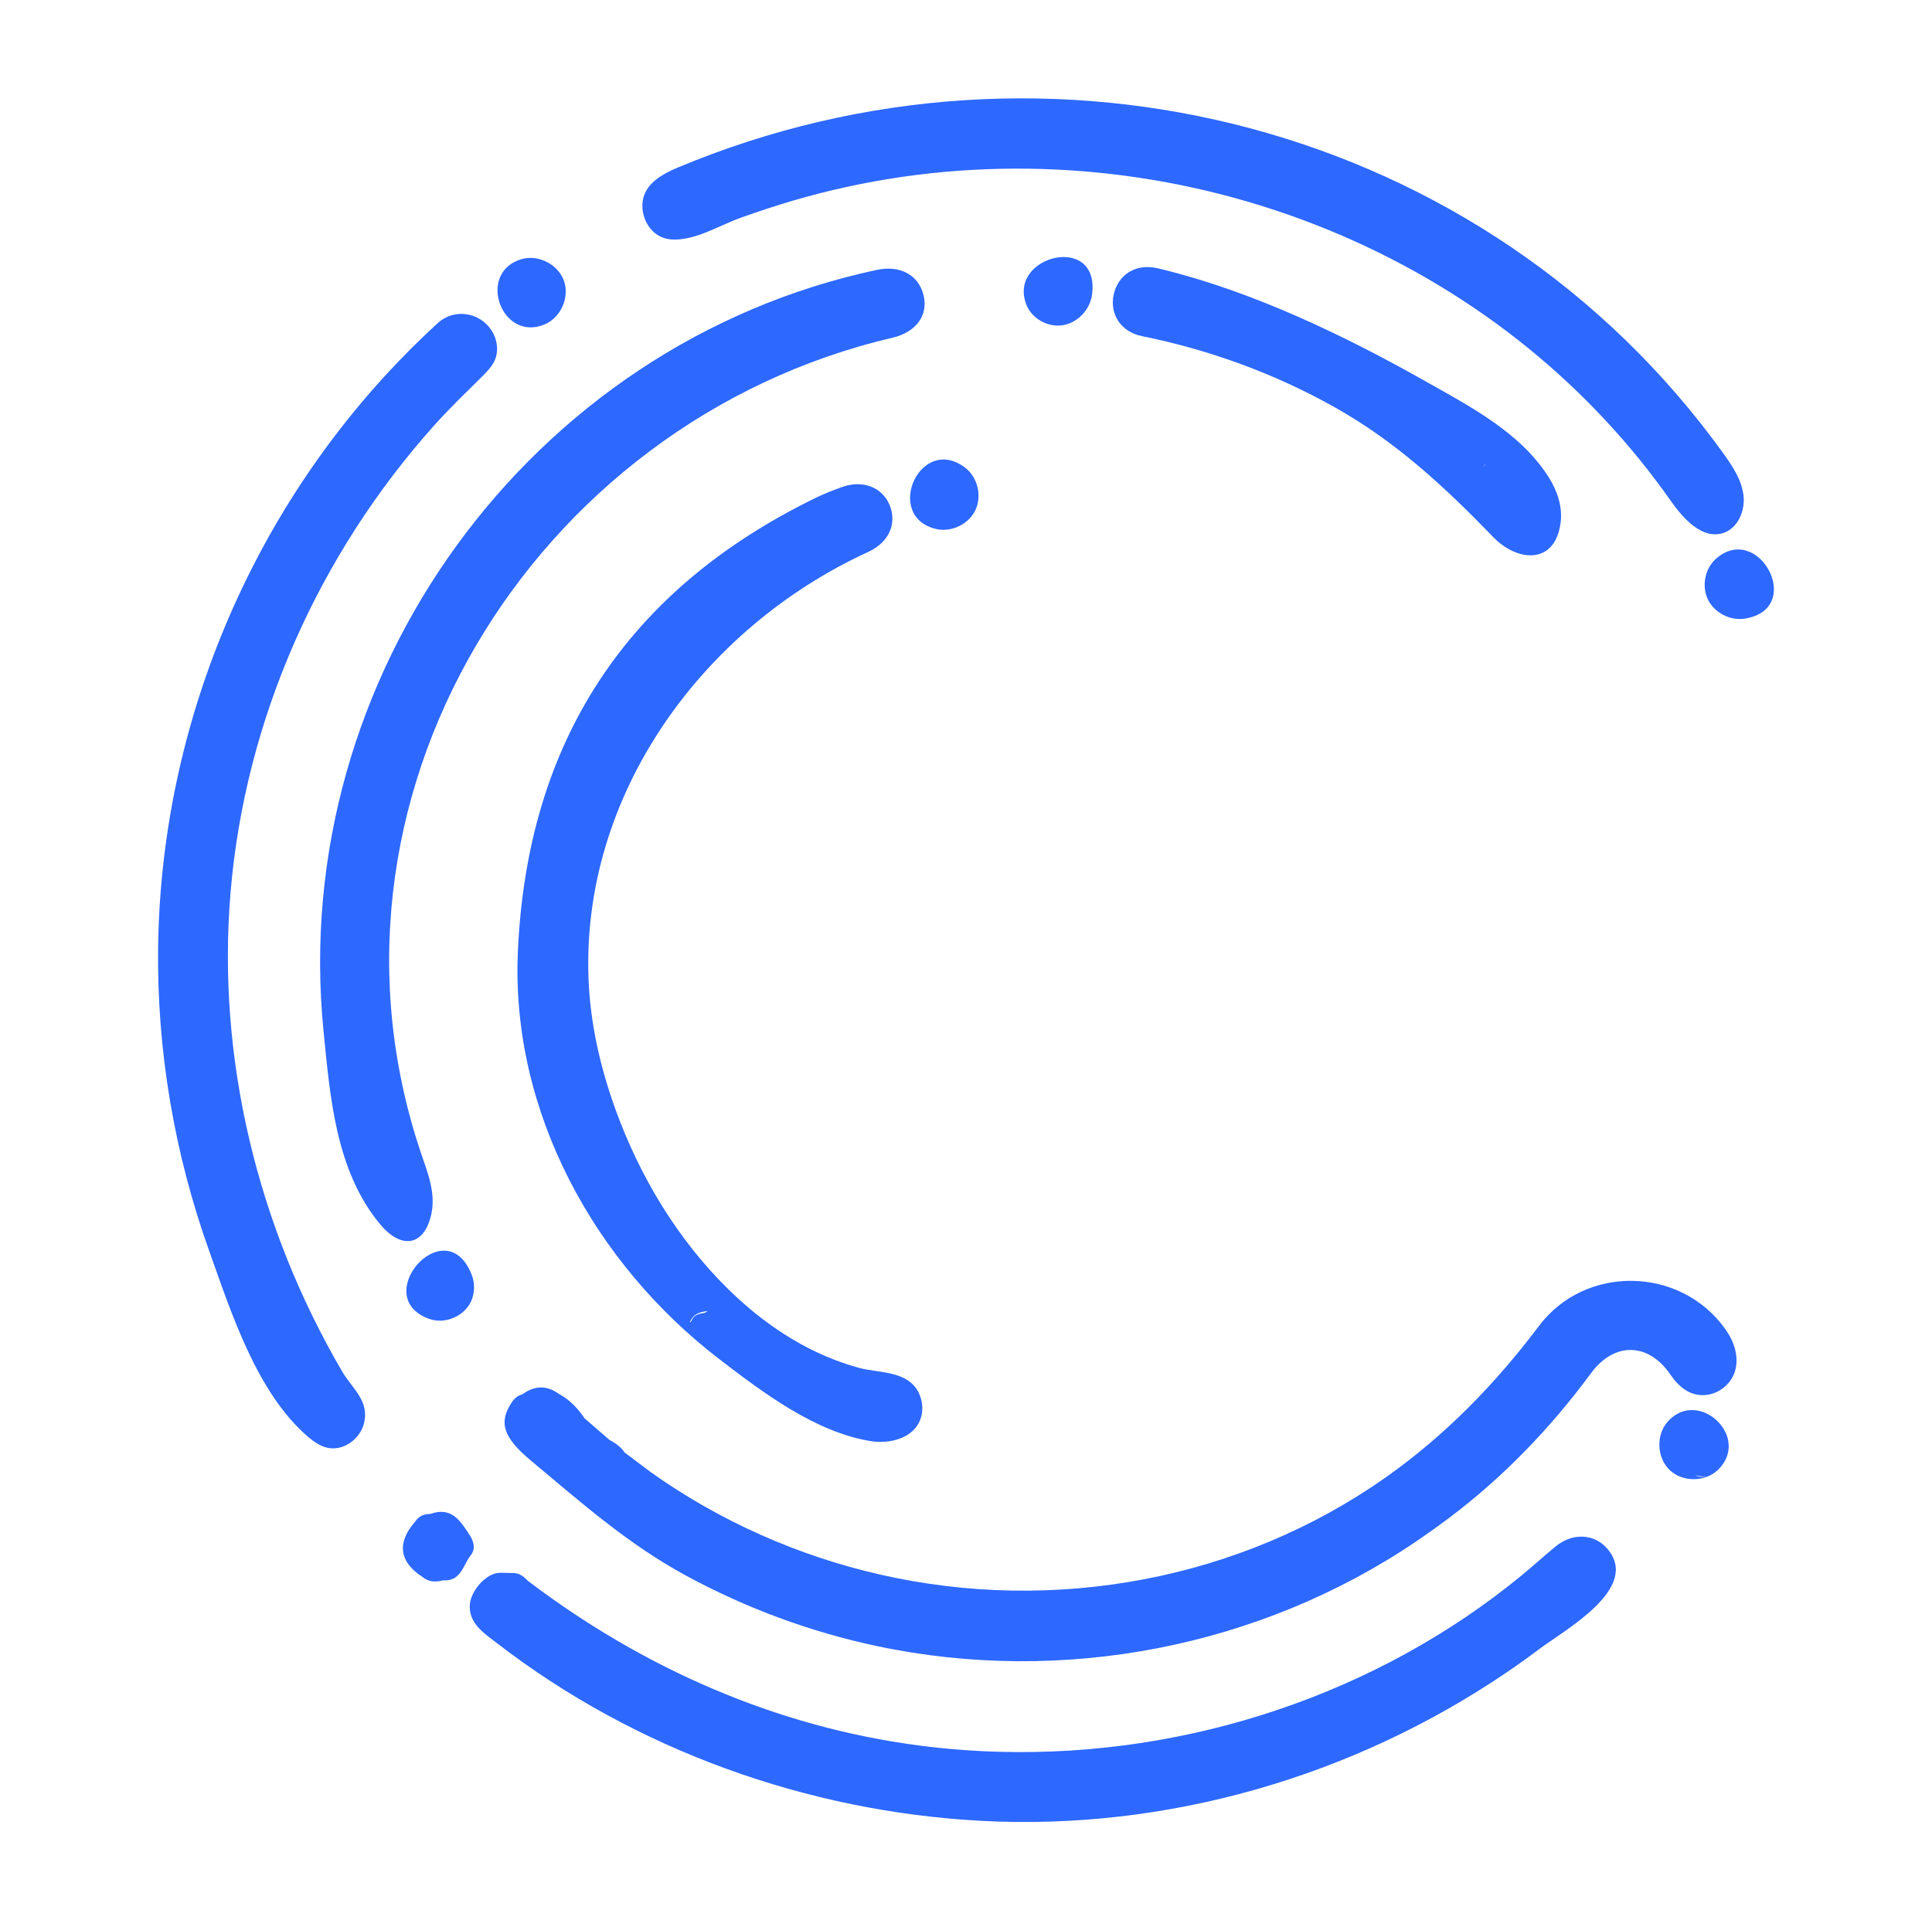 <?xml version="1.0" encoding="UTF-8"?>
<svg id="Camada_1" data-name="Camada 1" xmlns="http://www.w3.org/2000/svg" viewBox="0 0 515 512">
  <defs>
    <style>
      .cls-1 {
        fill: #2d68ff;
      }
    </style>
  </defs>
  <path class="cls-1" d="M188.14,61.98c3.21-1.26,6.34-2.88,9.52-4,4.53-1.6,9.09-3.13,13.69-4.48,9.61-2.82,19.41-4.94,29.32-6.37,19.65-2.82,39.68-2.88,59.35-.26,39.27,5.23,77.06,21.19,107.77,46.29,14.22,11.63,26.87,25.16,37.44,40.19,3.43,4.88,8.47,10.6,14.14,8.75,3.94-1.28,5.89-6,5.37-10.11-.52-4.11-2.92-7.71-5.34-11.07C396.14,32.96,279.68,3.19,180.68,44.67c-3.74,1.57-8.16,3.89-9.2,8.16-.56,2.3-.14,4.8,1.04,6.86.84,1.46,2.08,2.72,3.61,3.43,1.61.75,3.44.86,5.21.67,2.34-.25,4.59-.94,6.8-1.81Z"/>
  <path class="cls-1" d="M459.78,354.2c-11.89-16.53-37.18-17.1-49.53-.7-11.65,15.47-24.93,29.14-40.77,40.33-38.92,27.49-88.53,36.54-134.85,25.99-21.91-4.99-42.82-14.27-61.14-27.3-2.32-1.75-4.64-3.49-6.97-5.24-1.04-1.52-2.49-2.54-4.09-3.39-2.2-1.91-4.39-3.82-6.59-5.73-1.81-2.66-3.97-4.96-6.84-6.51-3.25-2.34-6.49-2.29-9.7.08-1.18.34-2.09,1.01-2.8,2.04-3.69,5.43-2.41,9.46,5.06,15.69,13.45,11.22,25.83,22.25,41.47,30.72,15.9,8.61,33.04,14.95,50.73,18.7,49.46,10.48,102.08.36,143.91-28.02,2.84-1.93,5.64-3.93,8.39-5.99,14.64-10.98,27.19-24.04,38.06-38.76,6.23-8.43,15.31-8.17,21.13.36,2.25,3.3,5.32,5.93,9.61,5.45,3.27-.37,6.24-2.67,7.42-5.75,1.39-3.65.26-7.86-1.91-11.11-.2-.29-.4-.58-.6-.87Z"/>
  <path class="cls-1" d="M414.66,412.32c-3.04,2.51-5.96,5.16-9,7.67-38.66,31.81-89.15,48.4-139.06,47.08-7.16-.19-14.31-.74-21.41-1.66-38.3-4.96-73.85-20.67-104.5-43.94-1.11-1.18-2.33-2.15-4.08-2.07-1.03-.02-2.07-.05-3.1-.07-3.9-.09-7.91,4.76-8.25,8.29-.5,5.15,3.75,7.81,7.32,10.56,36.81,28.38,82.59,44.81,128.93,47.29,49.41,2.64,98.99-11.7,139.9-39.44,3-2.03,5.95-4.14,8.84-6.31,7.08-5.31,27.18-16.31,18.2-26.8-3.45-4.03-9.29-4.32-13.79-.6ZM273.47,485.07s0,0,0,0v-.07s.03.05.05.07h-.05s0,0,0,0Z"/>
  <path class="cls-1" d="M454.72,376.78c-3.24-1.46-7.18-1.16-10.24,2.34-3.14,3.6-2.81,9.68.7,12.92,3.5,3.24,9.6,3.09,12.94-.32,5.36-5.46,1.91-12.56-3.4-14.95ZM451.9,393.31c.92.29,1.92.4,2.99.29-1.36.32-2.29.14-2.99-.29Z"/>
  <path class="cls-1" d="M412.06,146.9c1.99-1.31,3.47-3.76,3.95-7.61.53-4.17-.89-8.4-3.13-11.96-7.54-12.02-21.11-19.01-33.07-25.77-21.54-12.16-45.72-23.75-69.87-29.71-.61-.15-1.21-.3-1.82-.42-5.67-1.13-10.18,2.03-11.26,7.18-1.08,5.12,1.88,9.87,7.53,11.01,17.93,3.62,35.35,9.96,51.3,18.91,16.5,9.26,29.33,21.22,42.39,34.7,4.26,4.4,10.1,6.22,13.98,3.67ZM396.03,123.61c-.23.33-.44.67-.65,1.01.15-.38.37-.73.65-1.01Z"/>
  <path class="cls-1" d="M136.33,85.42c2.23,1.82,5.32,2.55,8.87,1.06,4.29-1.8,6.68-7.19,5.14-11.58-1.54-4.39-6.78-7.1-11.25-5.82-8.44,2.41-7.81,12.2-2.76,16.34Z"/>
  <path class="cls-1" d="M468.87,148.72c-2.99-2.59-7.27-3.39-11.39.2-3,2.61-3.94,7.28-2.23,10.87,1.72,3.58,5.93,5.77,9.85,5.15,10.32-1.64,9.01-11.68,3.77-16.22Z"/>
  <path class="cls-1" d="M114.03,326.69c.14-.31.26-.62.37-.93,2.05-5.76.34-11.08-1.58-16.57-33.4-95.51,29.07-196.69,125.03-219.13,6.4-1.5,9.64-6.01,8.33-11.36-1.32-5.38-6.24-8.07-12.45-6.74-92.6,19.76-156.86,108.52-147.5,202.84,1.76,17.72,3.26,37.46,15.18,51.71,2.26,2.7,5.71,5.33,9,4.08,1.71-.65,2.87-2.21,3.63-3.91Z"/>
  <path class="cls-1" d="M91.24,365.72c-22.44-38.35-33.54-83.41-29.77-127.93,3.9-46.13,23.52-90.02,54.33-124.44,4.02-4.49,8.38-8.67,12.66-12.92,1.34-1.33,2.71-2.71,3.45-4.44,1.08-2.53.62-5.58-.88-7.89-3.18-4.91-9.99-5.94-14.32-1.97-46.45,42.51-73.71,103.3-74.56,166.32-.37,27.5,4.31,55.03,13.56,80.92,5.9,16.51,12.72,37.98,26.42,49.73,1.55,1.33,3.29,2.53,5.29,2.93,4.23.86,8.65-2.45,9.64-6.65,1.4-5.98-3.17-9.14-5.82-13.66ZM64.76,297.97c-.04-.41-.1-.84-.16-1.31.1.48.15.91.16,1.31Z"/>
  <path class="cls-1" d="M244.98,371.48c-.09-.19-.19-.39-.3-.57-3.15-5.53-10.44-4.77-15.81-6.24-4.32-1.19-8.51-2.82-12.52-4.81-8.21-4.08-15.63-9.67-22.17-16.08-13.6-13.33-23.71-30.24-30.16-48.1-3.96-10.98-6.62-22.55-7.12-34.23-2.11-49.59,30.41-94.05,74.5-114.28,5.54-2.54,7.8-7.54,5.72-12.55-1.94-4.68-7.09-6.71-12.5-4.82-2.42.85-4.83,1.79-7.13,2.91-50.57,24.61-77.04,65.24-79.45,121.21-1.83,42.53,20.43,82.93,53.72,108.47,11.66,8.94,25.65,19.52,40.46,21.86,4.81.76,11.1-.67,13.06-5.67.89-2.27.73-4.89-.32-7.09ZM183.87,352.6c.86-2.28,2.72-2.83,4.79-3.05-.3.16-.61.34-.91.51-2.01.24-3.02.84-3.49,2.26-.13.09-.27.18-.39.27Z"/>
  <path class="cls-1" d="M125.35,338.96c-7.26-15.84-26.89,6.95-10.95,12.68,4.25,1.53,9.52-.74,11.27-4.9.92-2.19.91-4.73.04-6.94-.12-.29-.23-.57-.36-.84Z"/>
  <path class="cls-1" d="M252.89,141.15c3.01-.47,5.82-2.4,7.13-5.17,1.8-3.82.55-8.84-2.84-11.36-11.91-8.88-21.69,12.96-7.74,16.4,1.13.28,2.3.31,3.45.13Z"/>
  <path class="cls-1" d="M285.86,85.86c2.73-1.39,4.79-4.15,5.22-7.2,2.33-16.7-22.65-10.56-17.48,2.59,1.46,3.73,5.73,6.08,9.68,5.46.9-.14,1.78-.43,2.59-.85Z"/>
  <path class="cls-1" d="M125.41,409.61s0,0,0,0c-2.54-3.86-4.88-8.08-10.74-5.95-1.72-.03-3.09.62-4.05,2.09-4.89,5.59-4.19,10.71,2,14.7h0c1.64,1.34,3.48,1.45,5.44.9,4.6.35,5.31-3.66,7.18-6.39,1.57-1.73,1.18-3.53.17-5.35Z"/>
</svg>